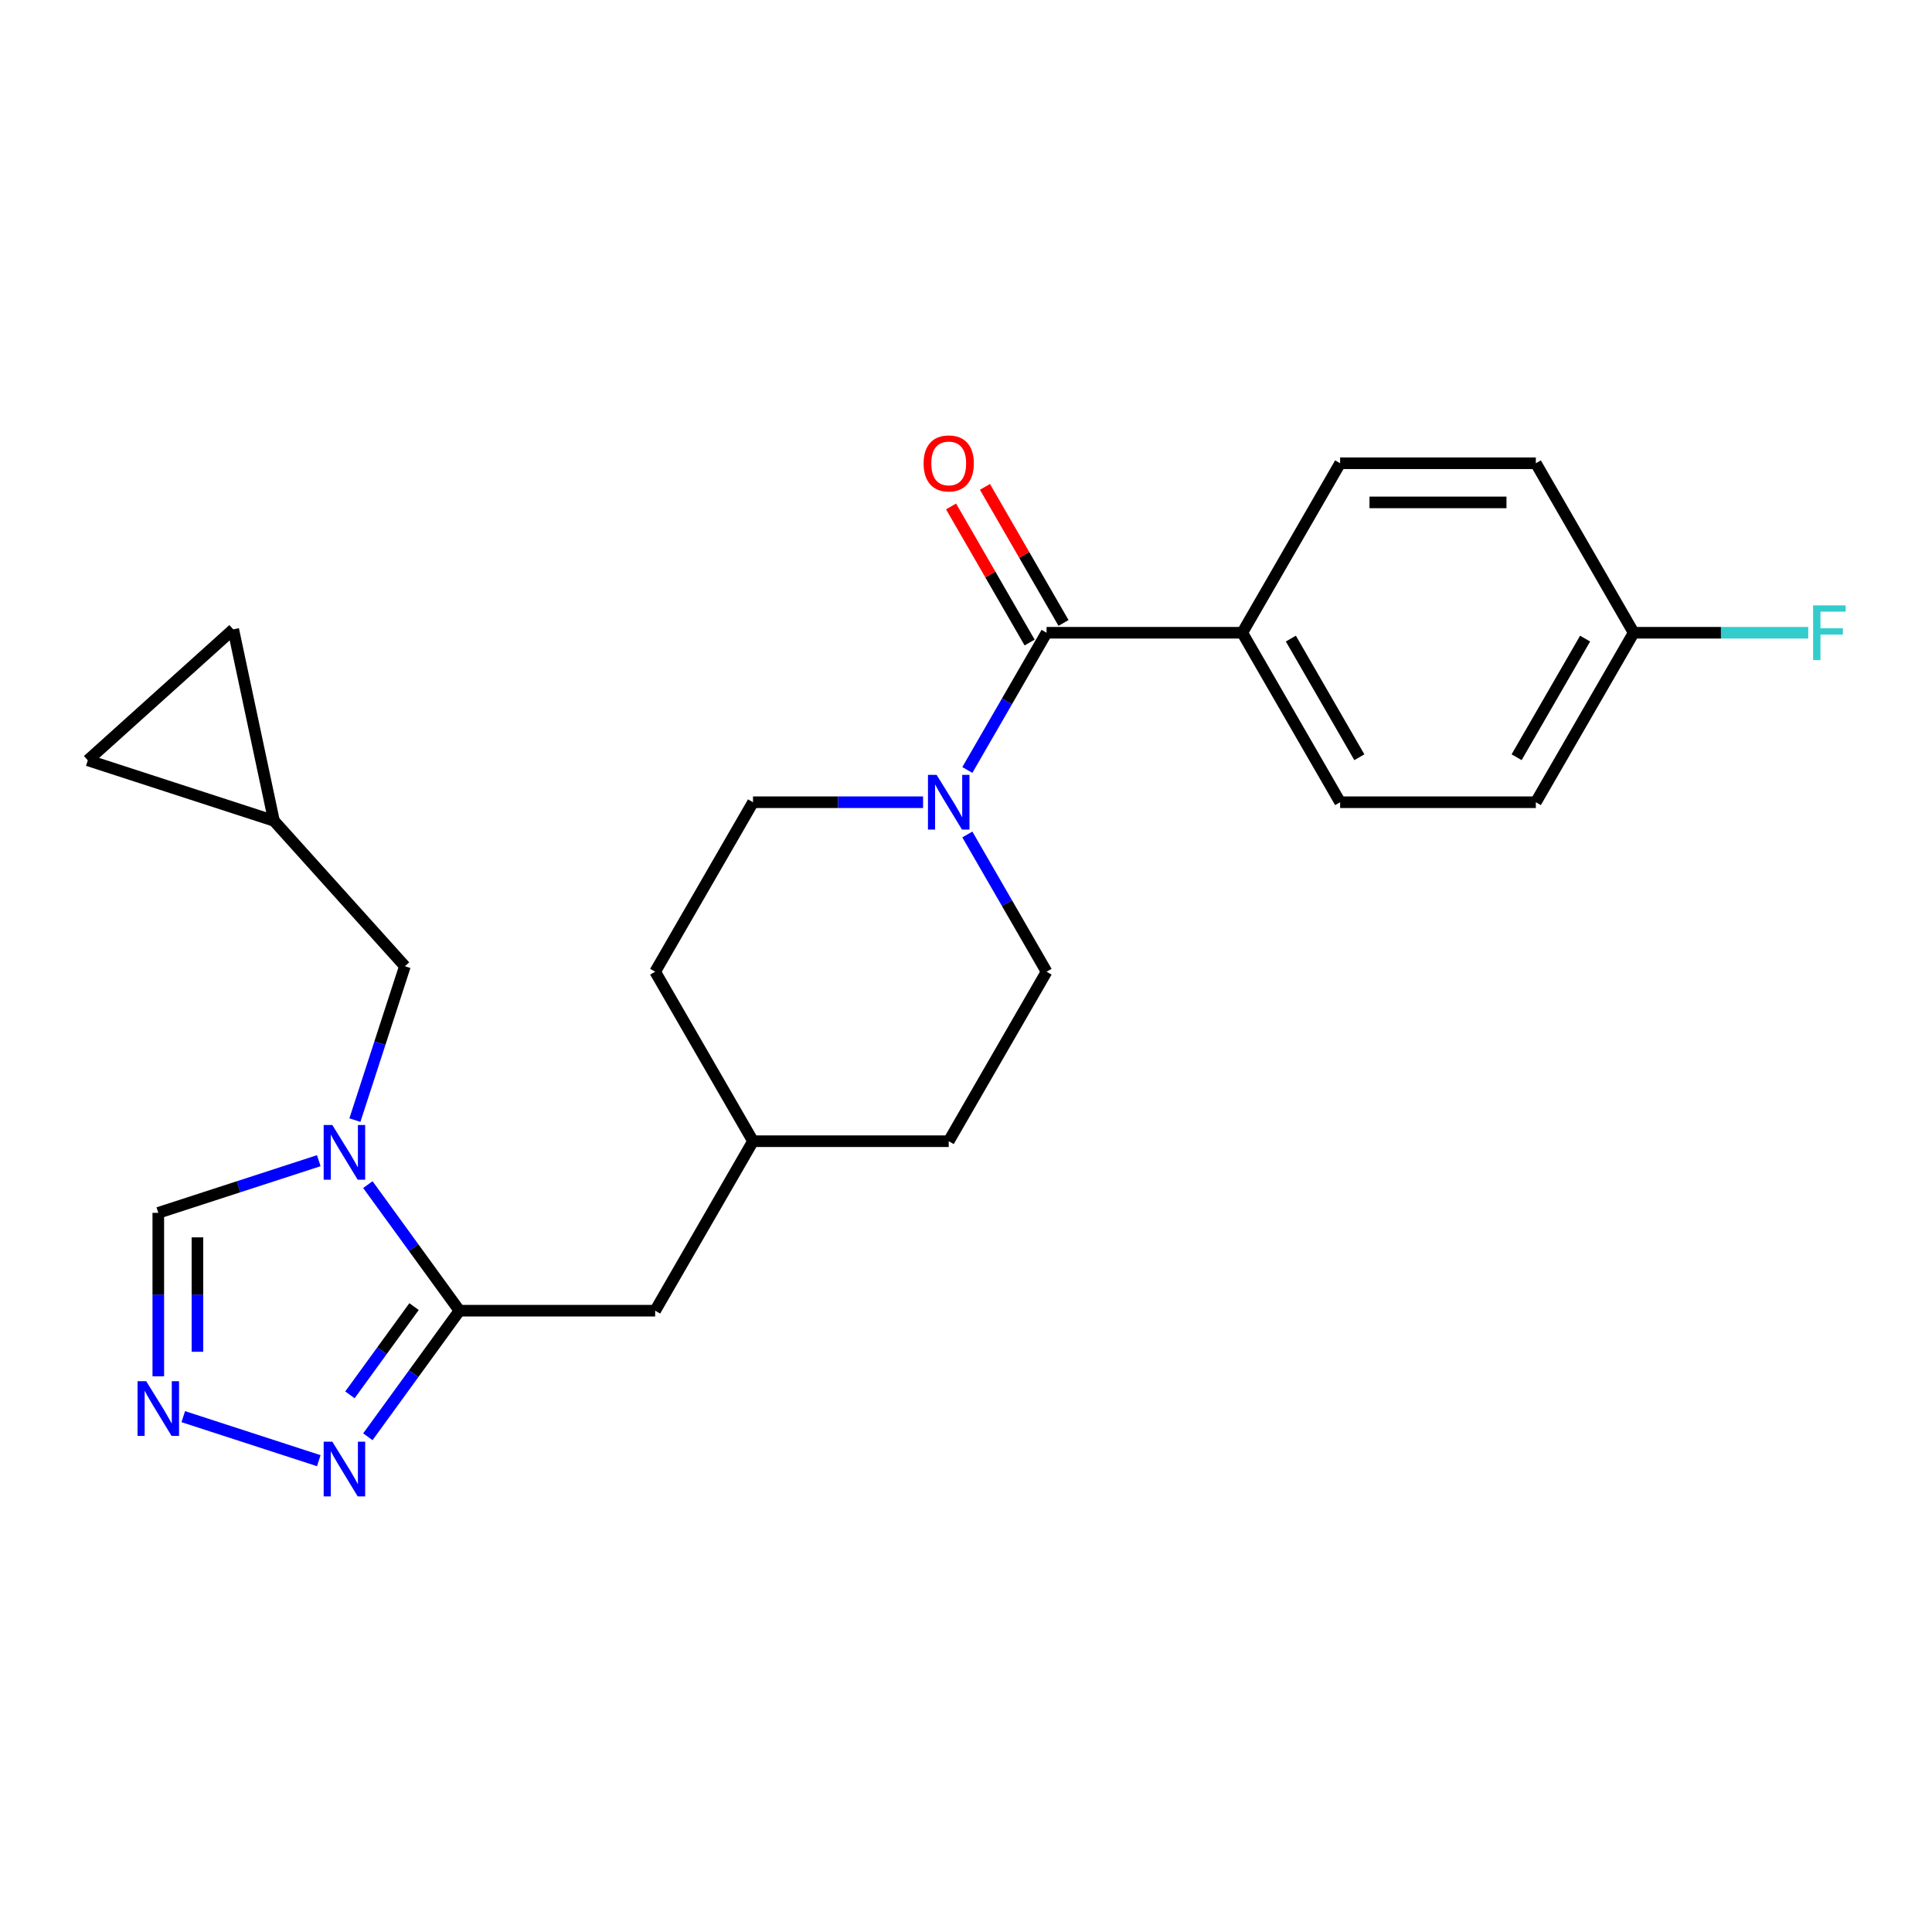 <?xml version='1.0' encoding='iso-8859-1'?>
<svg version='1.1' baseProfile='full'
              xmlns='http://www.w3.org/2000/svg'
                      xmlns:rdkit='http://www.rdkit.org/xml'
                      xmlns:xlink='http://www.w3.org/1999/xlink'
                  xml:space='preserve'
width='1000px' height='1000px' viewBox='0 0 1000 1000'>
<!-- END OF HEADER -->
<rect style='opacity:1.0;fill:#FFFFFF;stroke:none' width='1000' height='1000' x='0' y='0'> </rect>
<path class='bond-0' d='M 190.4,613.153 L 214.106,645.782' style='fill:none;fill-rule:evenodd;stroke:#0000FF;stroke-width:6px;stroke-linecap:butt;stroke-linejoin:miter;stroke-opacity:1' />
<path class='bond-0' d='M 214.106,645.782 L 237.813,678.412' style='fill:none;fill-rule:evenodd;stroke:#000000;stroke-width:6px;stroke-linecap:butt;stroke-linejoin:miter;stroke-opacity:1' />
<path class='bond-5' d='M 165,600.773 L 123.466,614.268' style='fill:none;fill-rule:evenodd;stroke:#0000FF;stroke-width:6px;stroke-linecap:butt;stroke-linejoin:miter;stroke-opacity:1' />
<path class='bond-5' d='M 123.466,614.268 L 81.933,627.763' style='fill:none;fill-rule:evenodd;stroke:#000000;stroke-width:6px;stroke-linecap:butt;stroke-linejoin:miter;stroke-opacity:1' />
<path class='bond-6' d='M 183.696,579.768 L 196.635,539.945' style='fill:none;fill-rule:evenodd;stroke:#0000FF;stroke-width:6px;stroke-linecap:butt;stroke-linejoin:miter;stroke-opacity:1' />
<path class='bond-6' d='M 196.635,539.945 L 209.575,500.121' style='fill:none;fill-rule:evenodd;stroke:#000000;stroke-width:6px;stroke-linecap:butt;stroke-linejoin:miter;stroke-opacity:1' />
<path class='bond-2' d='M 237.813,678.412 L 214.106,711.041' style='fill:none;fill-rule:evenodd;stroke:#000000;stroke-width:6px;stroke-linecap:butt;stroke-linejoin:miter;stroke-opacity:1' />
<path class='bond-2' d='M 214.106,711.041 L 190.4,743.67' style='fill:none;fill-rule:evenodd;stroke:#0000FF;stroke-width:6px;stroke-linecap:butt;stroke-linejoin:miter;stroke-opacity:1' />
<path class='bond-2' d='M 214.311,676.292 L 197.716,699.133' style='fill:none;fill-rule:evenodd;stroke:#000000;stroke-width:6px;stroke-linecap:butt;stroke-linejoin:miter;stroke-opacity:1' />
<path class='bond-2' d='M 197.716,699.133 L 181.122,721.973' style='fill:none;fill-rule:evenodd;stroke:#0000FF;stroke-width:6px;stroke-linecap:butt;stroke-linejoin:miter;stroke-opacity:1' />
<path class='bond-11' d='M 237.813,678.412 L 339.11,678.412' style='fill:none;fill-rule:evenodd;stroke:#000000;stroke-width:6px;stroke-linecap:butt;stroke-linejoin:miter;stroke-opacity:1' />
<path class='bond-1' d='M 541.704,327.509 L 521.198,363.025' style='fill:none;fill-rule:evenodd;stroke:#000000;stroke-width:6px;stroke-linecap:butt;stroke-linejoin:miter;stroke-opacity:1' />
<path class='bond-1' d='M 521.198,363.025 L 500.693,398.542' style='fill:none;fill-rule:evenodd;stroke:#0000FF;stroke-width:6px;stroke-linecap:butt;stroke-linejoin:miter;stroke-opacity:1' />
<path class='bond-8' d='M 541.704,327.509 L 643.001,327.509' style='fill:none;fill-rule:evenodd;stroke:#000000;stroke-width:6px;stroke-linecap:butt;stroke-linejoin:miter;stroke-opacity:1' />
<path class='bond-12' d='M 550.476,322.444 L 530.144,287.227' style='fill:none;fill-rule:evenodd;stroke:#000000;stroke-width:6px;stroke-linecap:butt;stroke-linejoin:miter;stroke-opacity:1' />
<path class='bond-12' d='M 530.144,287.227 L 509.812,252.011' style='fill:none;fill-rule:evenodd;stroke:#FF0000;stroke-width:6px;stroke-linecap:butt;stroke-linejoin:miter;stroke-opacity:1' />
<path class='bond-12' d='M 532.931,332.574 L 512.599,297.357' style='fill:none;fill-rule:evenodd;stroke:#000000;stroke-width:6px;stroke-linecap:butt;stroke-linejoin:miter;stroke-opacity:1' />
<path class='bond-12' d='M 512.599,297.357 L 492.266,262.14' style='fill:none;fill-rule:evenodd;stroke:#FF0000;stroke-width:6px;stroke-linecap:butt;stroke-linejoin:miter;stroke-opacity:1' />
<path class='bond-24' d='M 165,756.05 L 94.856,733.259' style='fill:none;fill-rule:evenodd;stroke:#0000FF;stroke-width:6px;stroke-linecap:butt;stroke-linejoin:miter;stroke-opacity:1' />
<path class='bond-3' d='M 81.933,712.368 L 81.933,670.065' style='fill:none;fill-rule:evenodd;stroke:#0000FF;stroke-width:6px;stroke-linecap:butt;stroke-linejoin:miter;stroke-opacity:1' />
<path class='bond-3' d='M 81.933,670.065 L 81.933,627.763' style='fill:none;fill-rule:evenodd;stroke:#000000;stroke-width:6px;stroke-linecap:butt;stroke-linejoin:miter;stroke-opacity:1' />
<path class='bond-3' d='M 102.192,699.677 L 102.192,670.065' style='fill:none;fill-rule:evenodd;stroke:#0000FF;stroke-width:6px;stroke-linecap:butt;stroke-linejoin:miter;stroke-opacity:1' />
<path class='bond-3' d='M 102.192,670.065 L 102.192,640.454' style='fill:none;fill-rule:evenodd;stroke:#000000;stroke-width:6px;stroke-linecap:butt;stroke-linejoin:miter;stroke-opacity:1' />
<path class='bond-4' d='M 477.783,415.234 L 433.771,415.234' style='fill:none;fill-rule:evenodd;stroke:#0000FF;stroke-width:6px;stroke-linecap:butt;stroke-linejoin:miter;stroke-opacity:1' />
<path class='bond-4' d='M 433.771,415.234 L 389.758,415.234' style='fill:none;fill-rule:evenodd;stroke:#000000;stroke-width:6px;stroke-linecap:butt;stroke-linejoin:miter;stroke-opacity:1' />
<path class='bond-26' d='M 500.693,431.927 L 521.198,467.443' style='fill:none;fill-rule:evenodd;stroke:#0000FF;stroke-width:6px;stroke-linecap:butt;stroke-linejoin:miter;stroke-opacity:1' />
<path class='bond-26' d='M 521.198,467.443 L 541.704,502.96' style='fill:none;fill-rule:evenodd;stroke:#000000;stroke-width:6px;stroke-linecap:butt;stroke-linejoin:miter;stroke-opacity:1' />
<path class='bond-7' d='M 209.575,500.121 L 141.794,424.843' style='fill:none;fill-rule:evenodd;stroke:#000000;stroke-width:6px;stroke-linecap:butt;stroke-linejoin:miter;stroke-opacity:1' />
<path class='bond-9' d='M 141.794,424.843 L 45.455,393.541' style='fill:none;fill-rule:evenodd;stroke:#000000;stroke-width:6px;stroke-linecap:butt;stroke-linejoin:miter;stroke-opacity:1' />
<path class='bond-10' d='M 141.794,424.843 L 120.733,325.76' style='fill:none;fill-rule:evenodd;stroke:#000000;stroke-width:6px;stroke-linecap:butt;stroke-linejoin:miter;stroke-opacity:1' />
<path class='bond-15' d='M 643.001,327.509 L 693.649,415.234' style='fill:none;fill-rule:evenodd;stroke:#000000;stroke-width:6px;stroke-linecap:butt;stroke-linejoin:miter;stroke-opacity:1' />
<path class='bond-15' d='M 668.143,330.538 L 703.597,391.946' style='fill:none;fill-rule:evenodd;stroke:#000000;stroke-width:6px;stroke-linecap:butt;stroke-linejoin:miter;stroke-opacity:1' />
<path class='bond-16' d='M 643.001,327.509 L 693.649,239.783' style='fill:none;fill-rule:evenodd;stroke:#000000;stroke-width:6px;stroke-linecap:butt;stroke-linejoin:miter;stroke-opacity:1' />
<path class='bond-25' d='M 45.455,393.541 L 120.733,325.76' style='fill:none;fill-rule:evenodd;stroke:#000000;stroke-width:6px;stroke-linecap:butt;stroke-linejoin:miter;stroke-opacity:1' />
<path class='bond-18' d='M 339.11,678.412 L 389.758,590.686' style='fill:none;fill-rule:evenodd;stroke:#000000;stroke-width:6px;stroke-linecap:butt;stroke-linejoin:miter;stroke-opacity:1' />
<path class='bond-13' d='M 541.704,502.96 L 491.055,590.686' style='fill:none;fill-rule:evenodd;stroke:#000000;stroke-width:6px;stroke-linecap:butt;stroke-linejoin:miter;stroke-opacity:1' />
<path class='bond-14' d='M 389.758,415.234 L 339.11,502.96' style='fill:none;fill-rule:evenodd;stroke:#000000;stroke-width:6px;stroke-linecap:butt;stroke-linejoin:miter;stroke-opacity:1' />
<path class='bond-19' d='M 693.649,415.234 L 794.946,415.234' style='fill:none;fill-rule:evenodd;stroke:#000000;stroke-width:6px;stroke-linecap:butt;stroke-linejoin:miter;stroke-opacity:1' />
<path class='bond-20' d='M 693.649,239.783 L 794.946,239.783' style='fill:none;fill-rule:evenodd;stroke:#000000;stroke-width:6px;stroke-linecap:butt;stroke-linejoin:miter;stroke-opacity:1' />
<path class='bond-20' d='M 708.844,260.042 L 779.752,260.042' style='fill:none;fill-rule:evenodd;stroke:#000000;stroke-width:6px;stroke-linecap:butt;stroke-linejoin:miter;stroke-opacity:1' />
<path class='bond-17' d='M 845.595,327.509 L 794.946,239.783' style='fill:none;fill-rule:evenodd;stroke:#000000;stroke-width:6px;stroke-linecap:butt;stroke-linejoin:miter;stroke-opacity:1' />
<path class='bond-23' d='M 845.595,327.509 L 890.767,327.509' style='fill:none;fill-rule:evenodd;stroke:#000000;stroke-width:6px;stroke-linecap:butt;stroke-linejoin:miter;stroke-opacity:1' />
<path class='bond-23' d='M 890.767,327.509 L 935.939,327.509' style='fill:none;fill-rule:evenodd;stroke:#33CCCC;stroke-width:6px;stroke-linecap:butt;stroke-linejoin:miter;stroke-opacity:1' />
<path class='bond-27' d='M 845.595,327.509 L 794.946,415.234' style='fill:none;fill-rule:evenodd;stroke:#000000;stroke-width:6px;stroke-linecap:butt;stroke-linejoin:miter;stroke-opacity:1' />
<path class='bond-27' d='M 820.452,330.538 L 784.998,391.946' style='fill:none;fill-rule:evenodd;stroke:#000000;stroke-width:6px;stroke-linecap:butt;stroke-linejoin:miter;stroke-opacity:1' />
<path class='bond-21' d='M 389.758,590.686 L 491.055,590.686' style='fill:none;fill-rule:evenodd;stroke:#000000;stroke-width:6px;stroke-linecap:butt;stroke-linejoin:miter;stroke-opacity:1' />
<path class='bond-22' d='M 389.758,590.686 L 339.11,502.96' style='fill:none;fill-rule:evenodd;stroke:#000000;stroke-width:6px;stroke-linecap:butt;stroke-linejoin:miter;stroke-opacity:1' />
<path  class='atom-0' d='M 172.012 582.301
L 181.292 597.301
Q 182.212 598.781, 183.692 601.461
Q 185.172 604.141, 185.252 604.301
L 185.252 582.301
L 189.012 582.301
L 189.012 610.621
L 185.132 610.621
L 175.172 594.221
Q 174.012 592.301, 172.772 590.101
Q 171.572 587.901, 171.212 587.221
L 171.212 610.621
L 167.532 610.621
L 167.532 582.301
L 172.012 582.301
' fill='#0000FF'/>
<path  class='atom-3' d='M 172.012 746.202
L 181.292 761.202
Q 182.212 762.682, 183.692 765.362
Q 185.172 768.042, 185.252 768.202
L 185.252 746.202
L 189.012 746.202
L 189.012 774.522
L 185.132 774.522
L 175.172 758.122
Q 174.012 756.202, 172.772 754.002
Q 171.572 751.802, 171.212 751.122
L 171.212 774.522
L 167.532 774.522
L 167.532 746.202
L 172.012 746.202
' fill='#0000FF'/>
<path  class='atom-4' d='M 75.673 714.9
L 84.953 729.9
Q 85.873 731.38, 87.353 734.06
Q 88.833 736.74, 88.913 736.9
L 88.913 714.9
L 92.673 714.9
L 92.673 743.22
L 88.793 743.22
L 78.833 726.82
Q 77.673 724.9, 76.433 722.7
Q 75.233 720.5, 74.873 719.82
L 74.873 743.22
L 71.193 743.22
L 71.193 714.9
L 75.673 714.9
' fill='#0000FF'/>
<path  class='atom-5' d='M 484.795 401.074
L 494.075 416.074
Q 494.995 417.554, 496.475 420.234
Q 497.955 422.914, 498.035 423.074
L 498.035 401.074
L 501.795 401.074
L 501.795 429.394
L 497.915 429.394
L 487.955 412.994
Q 486.795 411.074, 485.555 408.874
Q 484.355 406.674, 483.995 405.994
L 483.995 429.394
L 480.315 429.394
L 480.315 401.074
L 484.795 401.074
' fill='#0000FF'/>
<path  class='atom-13' d='M 478.055 239.863
Q 478.055 233.063, 481.415 229.263
Q 484.775 225.463, 491.055 225.463
Q 497.335 225.463, 500.695 229.263
Q 504.055 233.063, 504.055 239.863
Q 504.055 246.743, 500.655 250.663
Q 497.255 254.543, 491.055 254.543
Q 484.815 254.543, 481.415 250.663
Q 478.055 246.783, 478.055 239.863
M 491.055 251.343
Q 495.375 251.343, 497.695 248.463
Q 500.055 245.543, 500.055 239.863
Q 500.055 234.303, 497.695 231.503
Q 495.375 228.663, 491.055 228.663
Q 486.735 228.663, 484.375 231.463
Q 482.055 234.263, 482.055 239.863
Q 482.055 245.583, 484.375 248.463
Q 486.735 251.343, 491.055 251.343
' fill='#FF0000'/>
<path  class='atom-24' d='M 938.471 313.349
L 955.311 313.349
L 955.311 316.589
L 942.271 316.589
L 942.271 325.189
L 953.871 325.189
L 953.871 328.469
L 942.271 328.469
L 942.271 341.669
L 938.471 341.669
L 938.471 313.349
' fill='#33CCCC'/>
</svg>
